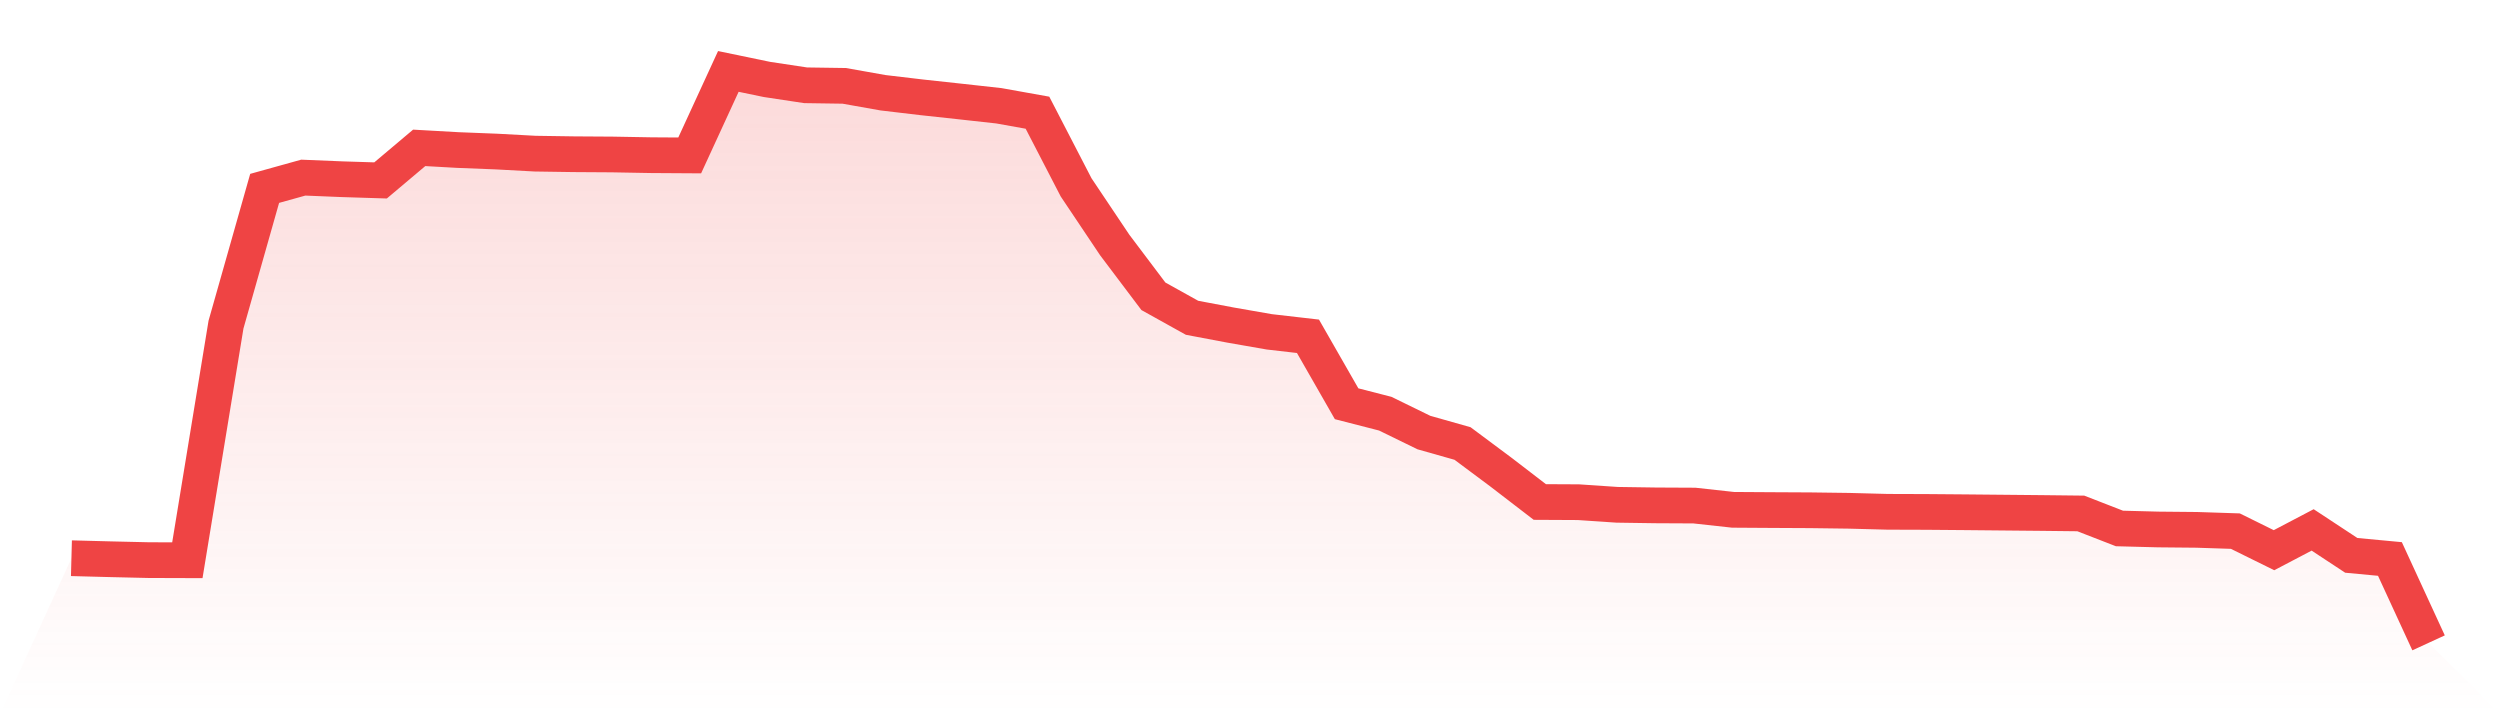 <svg viewBox="0 0 140 40" xmlns="http://www.w3.org/2000/svg">
<defs>
<linearGradient id="gradient" x1="0" x2="0" y1="0" y2="1">
<stop offset="0%" stop-color="#ef4444" stop-opacity="0.2"/>
<stop offset="100%" stop-color="#ef4444" stop-opacity="0"/>
</linearGradient>
</defs>
<path d="M4,31.26 L4,31.26 L6.164,31.317 L8.328,31.367 L10.492,31.374 L12.656,18.177 L14.82,10.549 L16.984,9.947 L19.148,10.036 L21.311,10.104 L23.475,8.28 L25.639,8.402 L27.803,8.487 L29.967,8.604 L32.131,8.637 L34.295,8.651 L36.459,8.69 L38.623,8.704 L40.787,4 L42.951,4.449 L45.115,4.776 L47.279,4.808 L49.443,5.193 L51.607,5.449 L53.77,5.684 L55.934,5.923 L58.098,6.311 L60.262,10.492 L62.426,13.722 L64.59,16.592 L66.754,17.796 L68.918,18.205 L71.082,18.583 L73.246,18.832 L75.41,22.61 L77.574,23.166 L79.738,24.223 L81.902,24.836 L84.066,26.449 L86.23,28.112 L88.393,28.123 L90.557,28.269 L92.721,28.301 L94.885,28.312 L97.049,28.55 L99.213,28.564 L101.377,28.575 L103.541,28.604 L105.705,28.661 L107.869,28.668 L110.033,28.686 L112.197,28.707 L114.361,28.728 L116.525,28.753 L118.689,29.594 L120.852,29.651 L123.016,29.672 L125.18,29.743 L127.344,30.811 L129.508,29.675 L131.672,31.1 L133.836,31.303 L136,36 L140,40 L0,40 z" fill="url(#gradient)"/>
<path d="M4,31.26 L4,31.26 L6.164,31.317 L8.328,31.367 L10.492,31.374 L12.656,18.177 L14.82,10.549 L16.984,9.947 L19.148,10.036 L21.311,10.104 L23.475,8.28 L25.639,8.402 L27.803,8.487 L29.967,8.604 L32.131,8.637 L34.295,8.651 L36.459,8.69 L38.623,8.704 L40.787,4 L42.951,4.449 L45.115,4.776 L47.279,4.808 L49.443,5.193 L51.607,5.449 L53.77,5.684 L55.934,5.923 L58.098,6.311 L60.262,10.492 L62.426,13.722 L64.59,16.592 L66.754,17.796 L68.918,18.205 L71.082,18.583 L73.246,18.832 L75.41,22.61 L77.574,23.166 L79.738,24.223 L81.902,24.836 L84.066,26.449 L86.23,28.112 L88.393,28.123 L90.557,28.269 L92.721,28.301 L94.885,28.312 L97.049,28.55 L99.213,28.564 L101.377,28.575 L103.541,28.604 L105.705,28.661 L107.869,28.668 L110.033,28.686 L112.197,28.707 L114.361,28.728 L116.525,28.753 L118.689,29.594 L120.852,29.651 L123.016,29.672 L125.18,29.743 L127.344,30.811 L129.508,29.675 L131.672,31.1 L133.836,31.303 L136,36" fill="none" stroke="#ef4444" stroke-width="2"/>
</svg>